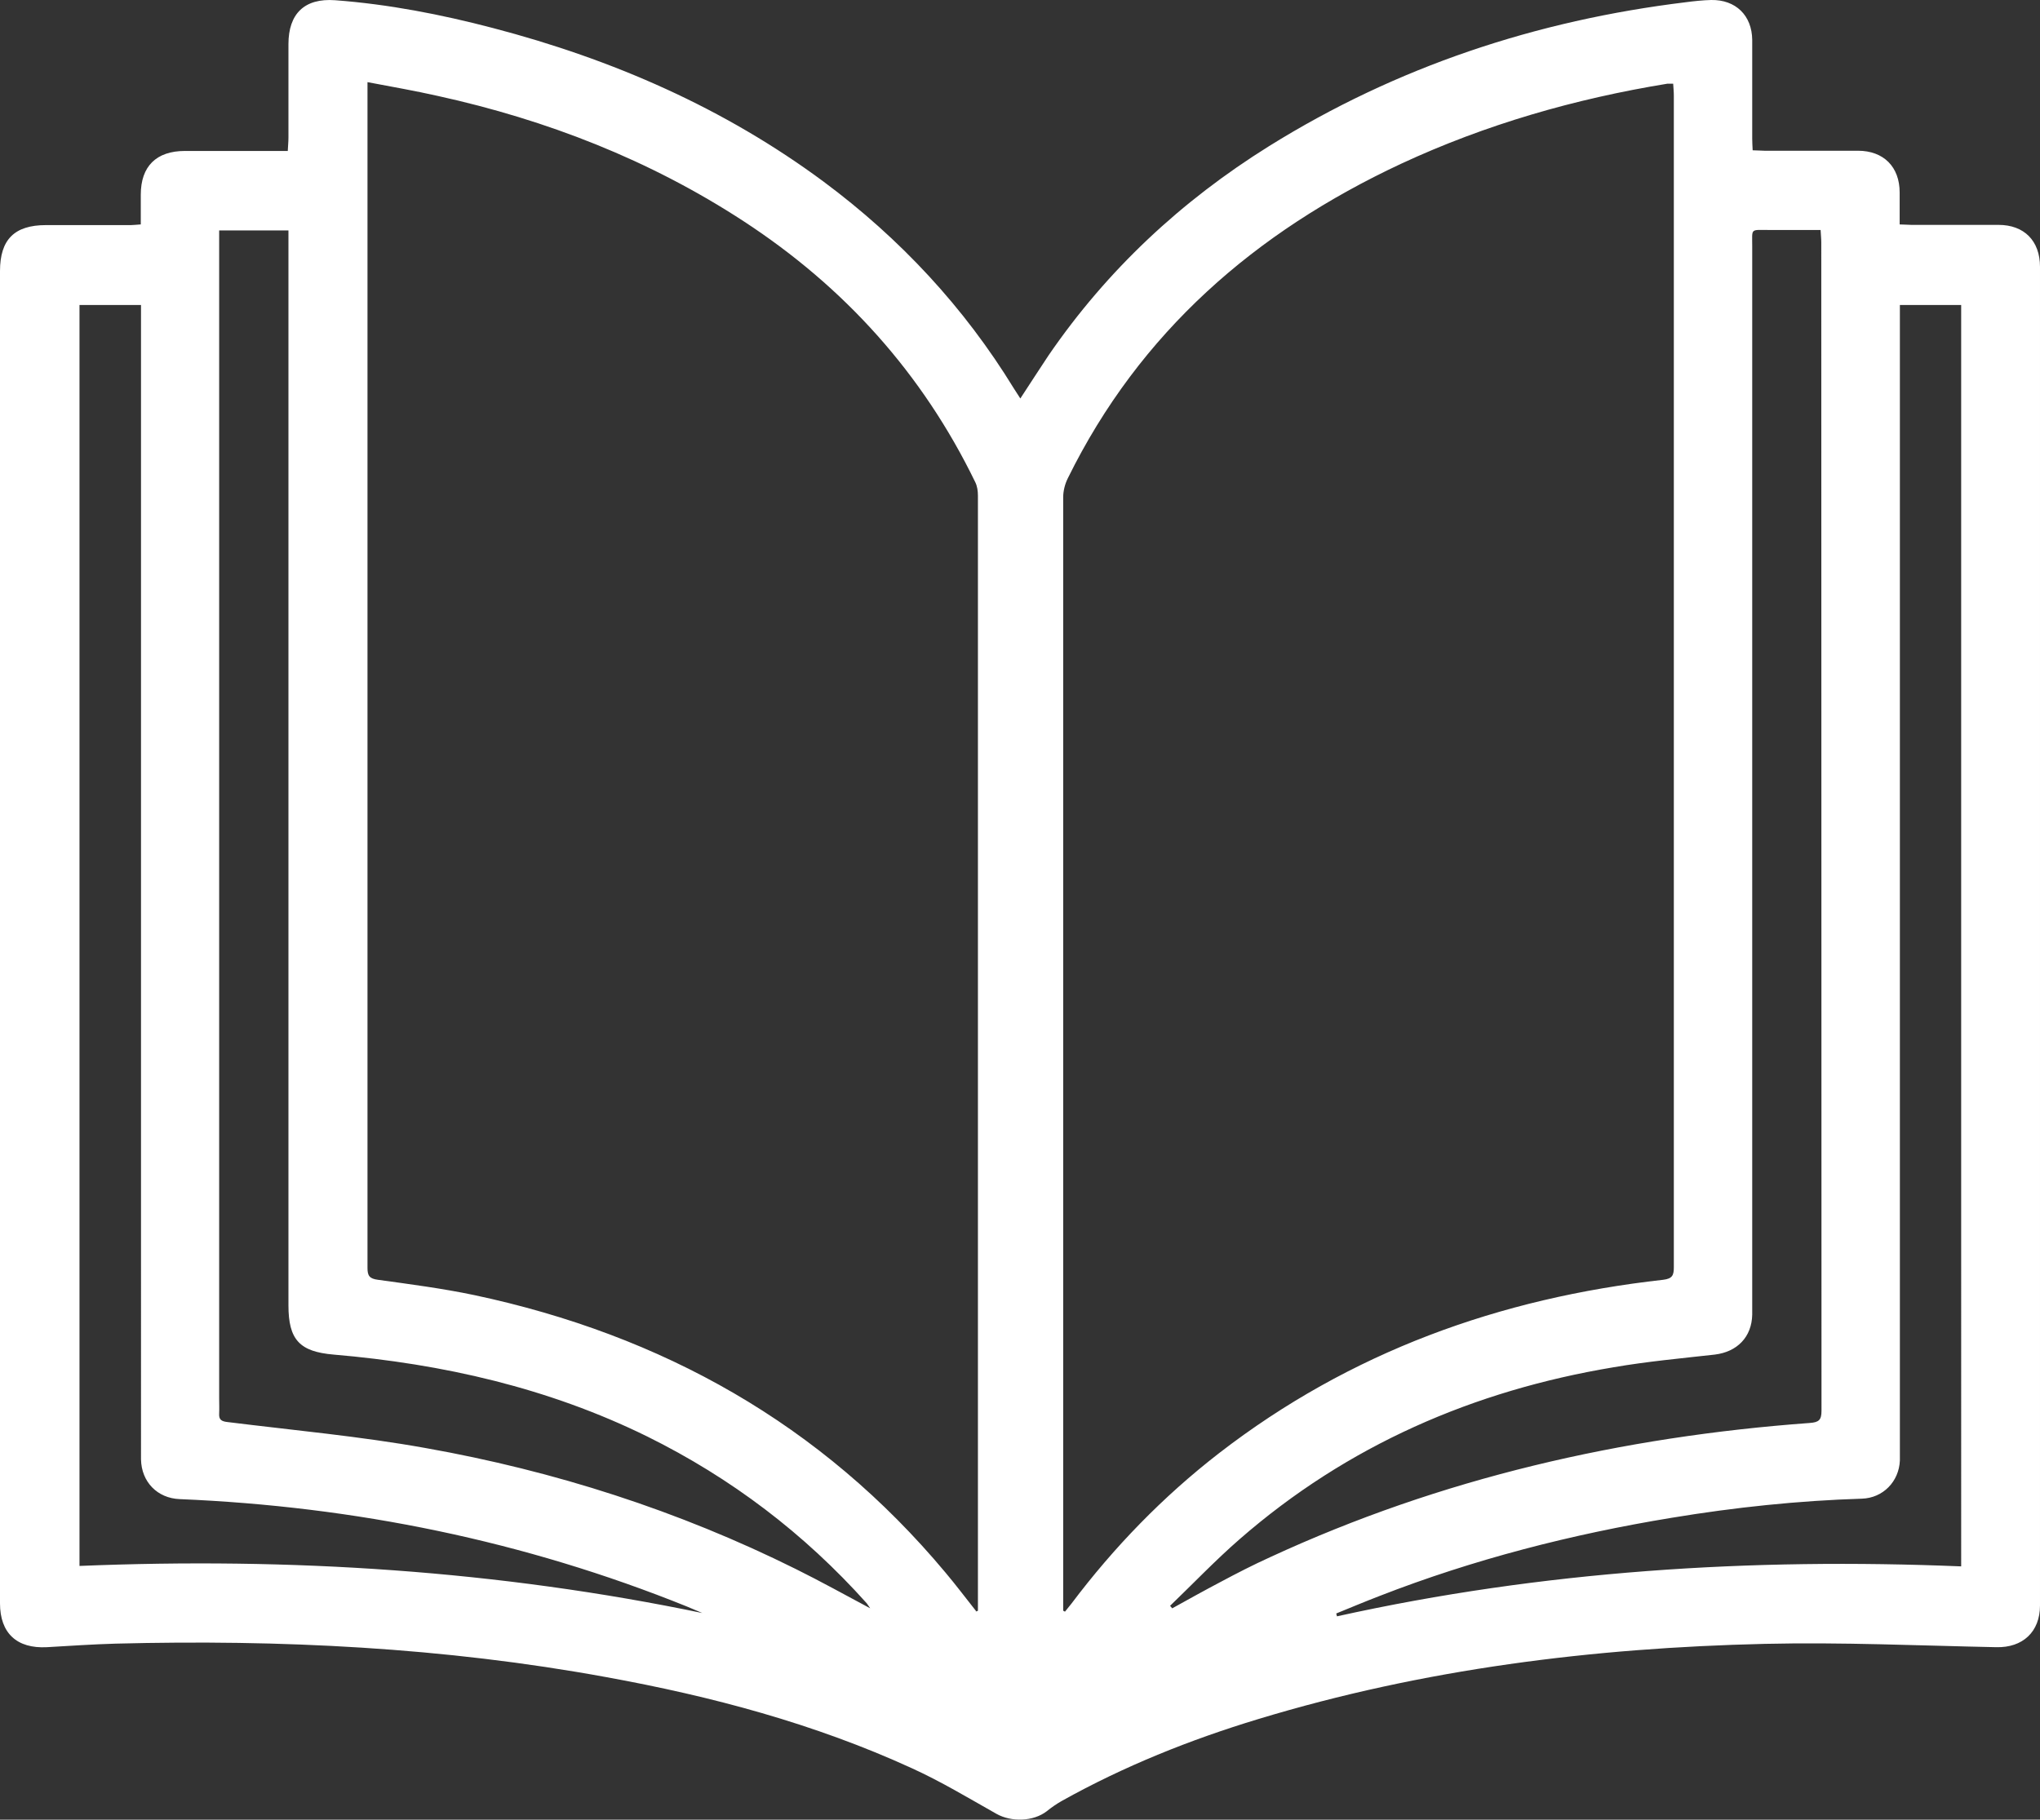<?xml version="1.0" encoding="UTF-8"?>
<svg id="Layer_2" data-name="Layer 2" xmlns="http://www.w3.org/2000/svg" viewBox="0 0 91.87 81.97">
  <rect x="0" y="0" width="91.87" height="81.97" fill="#333333" stroke="none"/>
  <defs>
    <style>
      .cls-1 {
        fill: #fff;
      }
    </style>
  </defs>
  <g id="Layer_1-2" data-name="Layer 1">
    <path class="cls-1" d="M6.34,10.11v-1.34c0-1.28,.7-1.97,1.99-1.97h4.63c.01-.23,.03-.41,.03-.6V1.99C12.99,.62,13.71-.09,15.09,.01c2.41,.18,4.77,.64,7.1,1.25,5.39,1.41,10.42,3.6,14.91,6.93,3.44,2.56,6.32,5.65,8.56,9.31,.08,.13,.17,.26,.29,.45,.44-.67,.85-1.31,1.27-1.94,2.64-3.85,5.98-6.96,9.92-9.42C62.9,3,69.19,.92,75.92,.1c.38-.05,.76-.09,1.14-.1,1.11-.02,1.84,.7,1.85,1.8V6.25c0,.16,.01,.31,.02,.52,.2,0,.36,.02,.53,.02h4.21c1.16,0,1.88,.73,1.88,1.88v1.44c.2,0,.37,.02,.53,.02h3.92c1.16,0,1.87,.72,1.87,1.89v60.3c0,1.19-.78,1.91-1.97,1.88-3.47-.07-6.95-.23-10.42-.15-7.74,.18-15.38,1.13-22.82,3.39-3.07,.93-6.04,2.12-8.85,3.69-.23,.13-.46,.29-.67,.46-.61,.47-1.6,.49-2.26,.12-1.26-.71-2.5-1.46-3.82-2.06-4.39-2.01-9.02-3.24-13.75-4.1-7.31-1.34-14.69-1.7-22.1-1.51-1.04,.03-2.07,.1-3.1,.16-1.35,.07-2.11-.63-2.11-1.98V12.21c0-1.42,.65-2.07,2.07-2.07h3.83c.12,0,.25-.02,.43-.03h.01Zm41.53,62.44s.06,.03,.09,.05c.1-.12,.19-.24,.29-.36,1.92-2.55,4.12-4.82,6.65-6.78,5.9-4.56,12.64-6.99,20-7.81,.41-.05,.48-.2,.48-.56V4.31c0-.18-.02-.36-.03-.54h-.26c-4.16,.68-8.17,1.83-12,3.61-6.56,3.07-11.76,7.58-15,14.16-.13,.26-.21,.57-.21,.86v50.15h-.01Zm-3.93,.05s.06-.02,.1-.04V22.32c0-.2-.03-.42-.12-.6-2.38-4.9-5.89-8.79-10.44-11.76-4.23-2.76-8.86-4.56-13.77-5.64-1.02-.23-2.05-.41-3.16-.62V57.12c0,.35,.09,.48,.47,.53,1.45,.2,2.91,.39,4.34,.69,8.46,1.8,15.63,5.81,21.22,12.5,.48,.57,.93,1.17,1.39,1.75h-.03Zm8.75-.27s.07,.08,.1,.12c.72-.4,1.44-.8,2.18-1.19,.73-.39,1.47-.77,2.22-1.11,7.72-3.57,15.86-5.43,24.31-6.05,.41-.03,.53-.13,.53-.55-.01-17.54,0-35.09-.01-52.63,0-.17-.02-.34-.03-.56h-2.33c-.85,0-.75-.09-.75,.73V59.22c-.02,1.01-.68,1.68-1.69,1.8-1.52,.17-3.04,.31-4.55,.57-6.31,1.05-12,3.52-16.85,7.75-1.09,.95-2.09,2-3.13,3v-.02Zm-13.48,.15c-.1-.14-.13-.2-.18-.26-2.81-3.14-6.1-5.64-9.88-7.51-4.45-2.19-9.2-3.27-14.12-3.69-1.54-.13-2.04-.67-2.04-2.22V10.38h-3.12V63c0,.22,.01,.45,0,.67-.02,.29,.11,.36,.39,.39,2.97,.37,5.96,.64,8.91,1.17,5.8,1.03,11.38,2.82,16.67,5.45,1.11,.55,2.19,1.15,3.37,1.78h0Zm20.97,.22s.02,.08,.03,.11c9.26-2.05,18.64-2.64,28.11-2.25V13.74h-2.76v52.05c-.04,.95-.76,1.69-1.71,1.72-2.87,.09-5.72,.39-8.56,.86-4.51,.74-8.92,1.87-13.18,3.53-.65,.25-1.29,.52-1.93,.78Zm-28.46,0l-.78-.33c-7.33-2.96-14.96-4.51-22.85-4.84-1-.04-1.72-.77-1.74-1.79V13.74H3.58v56.8c9.48-.39,18.86,.2,28.14,2.14Z"/>
  </g>
</svg>
